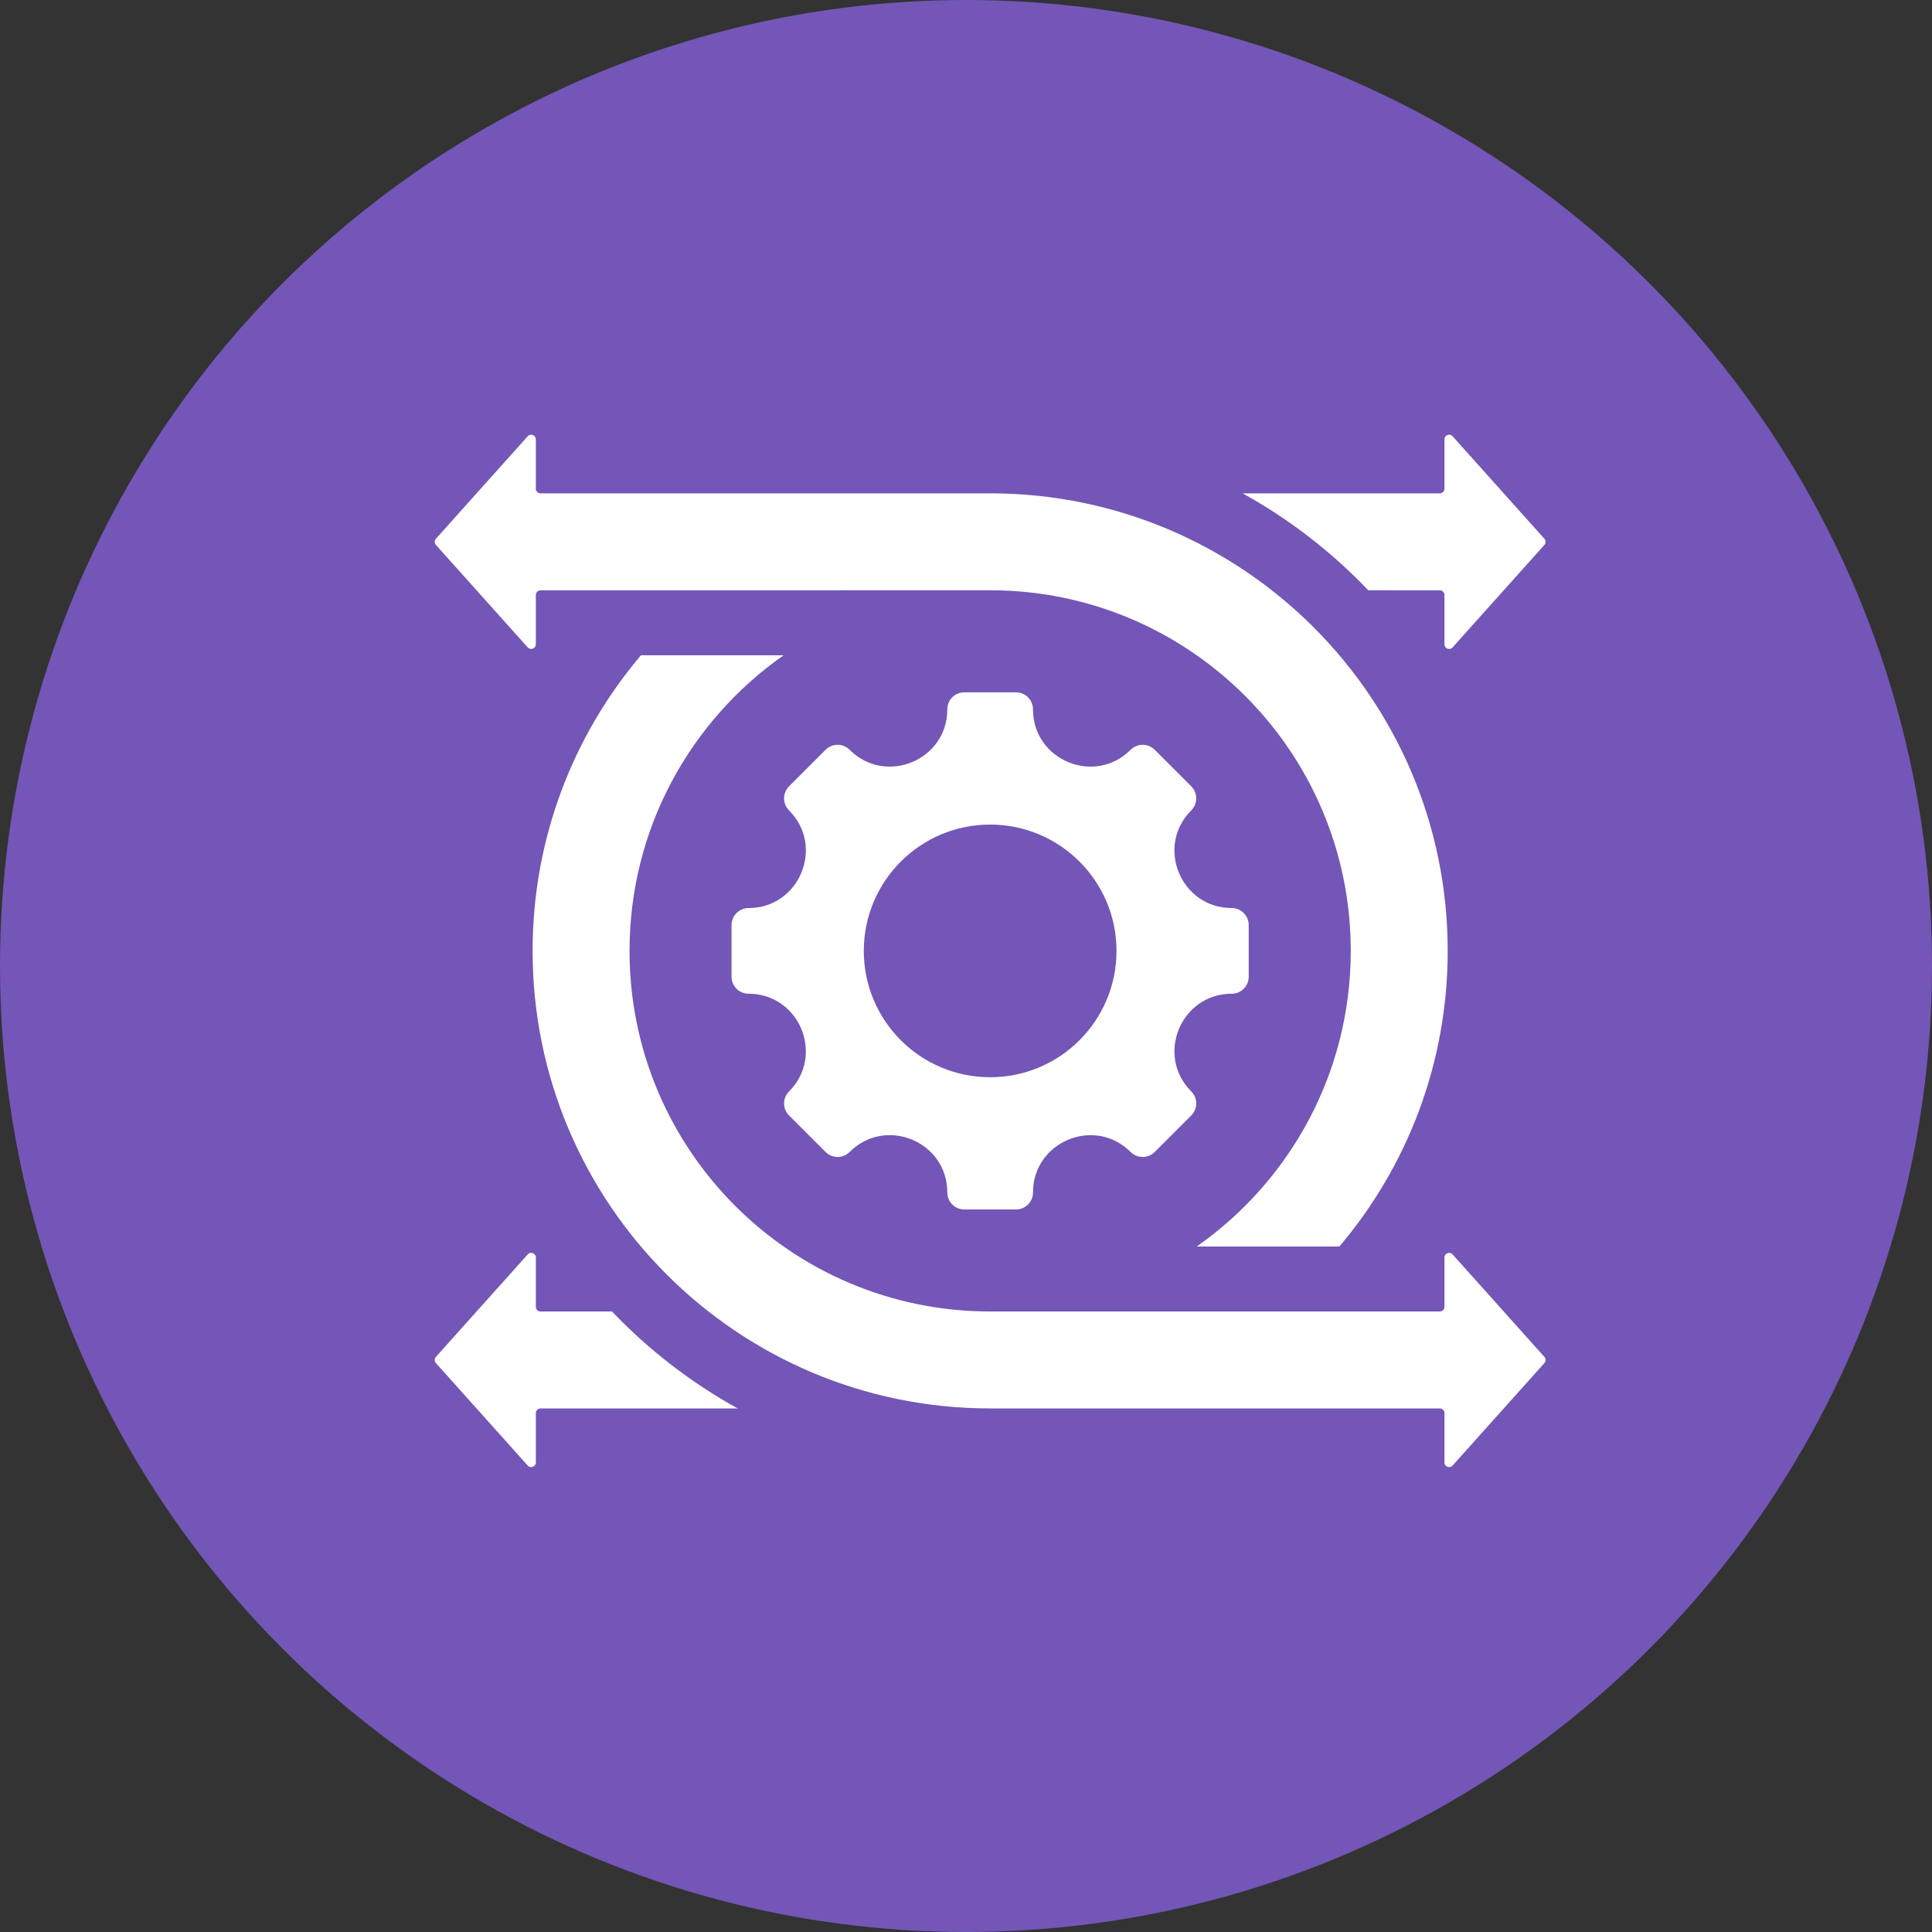 <svg width="40" height="40" viewBox="0 0 40 40" fill="none" xmlns="http://www.w3.org/2000/svg">
<rect x="0" y="0" width="40" height="40" fill="#333333" stroke="none"/>
<circle cx="20" cy="20" r="20" fill="#7356B7"/>
<path fill-rule="evenodd" clip-rule="evenodd" d="M25.502 20.574C24.448 20.574 23.918 21.851 24.664 22.597C24.801 22.734 24.801 22.957 24.664 23.094L23.907 23.851C23.77 23.988 23.547 23.988 23.409 23.851C22.664 23.106 21.387 23.635 21.387 24.689C21.387 24.883 21.229 25.041 21.035 25.041H19.965C19.77 25.041 19.613 24.883 19.613 24.689C19.613 23.633 18.337 23.105 17.59 23.851C17.453 23.988 17.23 23.988 17.093 23.851L16.336 23.094C16.199 22.957 16.199 22.734 16.336 22.597C17.081 21.851 16.552 20.574 15.498 20.574C15.304 20.574 15.146 20.417 15.146 20.223V19.152C15.146 18.958 15.304 18.8 15.498 18.8C16.552 18.8 17.081 17.523 16.336 16.778C16.199 16.64 16.199 16.418 16.336 16.28L17.093 15.523C17.23 15.386 17.453 15.386 17.59 15.523C18.336 16.269 19.613 15.74 19.613 14.686C19.613 14.491 19.77 14.334 19.965 14.334H21.035C21.229 14.334 21.387 14.491 21.387 14.686C21.387 15.74 22.664 16.269 23.409 15.523C23.547 15.386 23.77 15.386 23.907 15.523L24.664 16.28C24.801 16.418 24.801 16.64 24.664 16.778C23.918 17.523 24.447 18.8 25.502 18.8C25.696 18.8 25.853 18.958 25.853 19.152V20.223C25.853 20.417 25.696 20.574 25.502 20.574ZM13.27 13.567C11.871 15.218 11.027 17.354 11.027 19.687C11.027 24.919 15.268 29.16 20.5 29.16H29.81C29.863 29.16 29.906 29.204 29.906 29.256V30.279C29.906 30.367 30.015 30.408 30.074 30.343L31.975 28.221C32.008 28.184 32.008 28.129 31.975 28.093L30.074 25.971C30.015 25.905 29.906 25.947 29.906 26.035V27.057C29.906 27.11 29.863 27.153 29.81 27.153H20.5C16.377 27.153 13.034 23.81 13.034 19.687C13.034 17.154 14.296 14.917 16.224 13.567L13.27 13.567ZM20.5 12.221C24.623 12.221 27.966 15.564 27.966 19.687C27.966 22.22 26.704 24.458 24.776 25.808H27.73C29.129 24.157 29.973 22.021 29.973 19.687C29.973 14.456 25.732 10.214 20.5 10.214H11.19C11.137 10.214 11.094 10.171 11.094 10.118V9.096C11.094 9.008 10.985 8.966 10.926 9.032L9.025 11.154C8.992 11.191 8.992 11.246 9.025 11.282L10.926 13.404C10.985 13.469 11.094 13.428 11.094 13.34V12.318C11.094 12.265 11.137 12.222 11.19 12.222L20.5 12.221ZM15.273 29.16H11.19C11.137 29.16 11.094 29.204 11.094 29.256V30.279C11.094 30.367 10.985 30.408 10.926 30.343L9.025 28.221C8.992 28.184 8.992 28.129 9.025 28.093L10.926 25.971C10.985 25.905 11.094 25.947 11.094 26.035V27.057C11.094 27.11 11.137 27.153 11.19 27.153H12.671C13.428 27.947 14.305 28.625 15.273 29.16ZM28.329 12.221C27.572 11.428 26.695 10.749 25.727 10.214H29.81C29.863 10.214 29.906 10.171 29.906 10.118V9.096C29.906 9.008 30.015 8.966 30.074 9.032L31.975 11.154C32.008 11.191 32.008 11.246 31.975 11.282L30.074 13.404C30.015 13.469 29.906 13.428 29.906 13.34V12.318C29.906 12.265 29.863 12.222 29.81 12.222L28.329 12.221ZM20.5 17.072C19.055 17.072 17.884 18.243 17.884 19.687C17.884 21.132 19.055 22.303 20.5 22.303C21.945 22.303 23.116 21.132 23.116 19.687C23.116 18.243 21.945 17.072 20.5 17.072Z" fill="white"/>
</svg>
